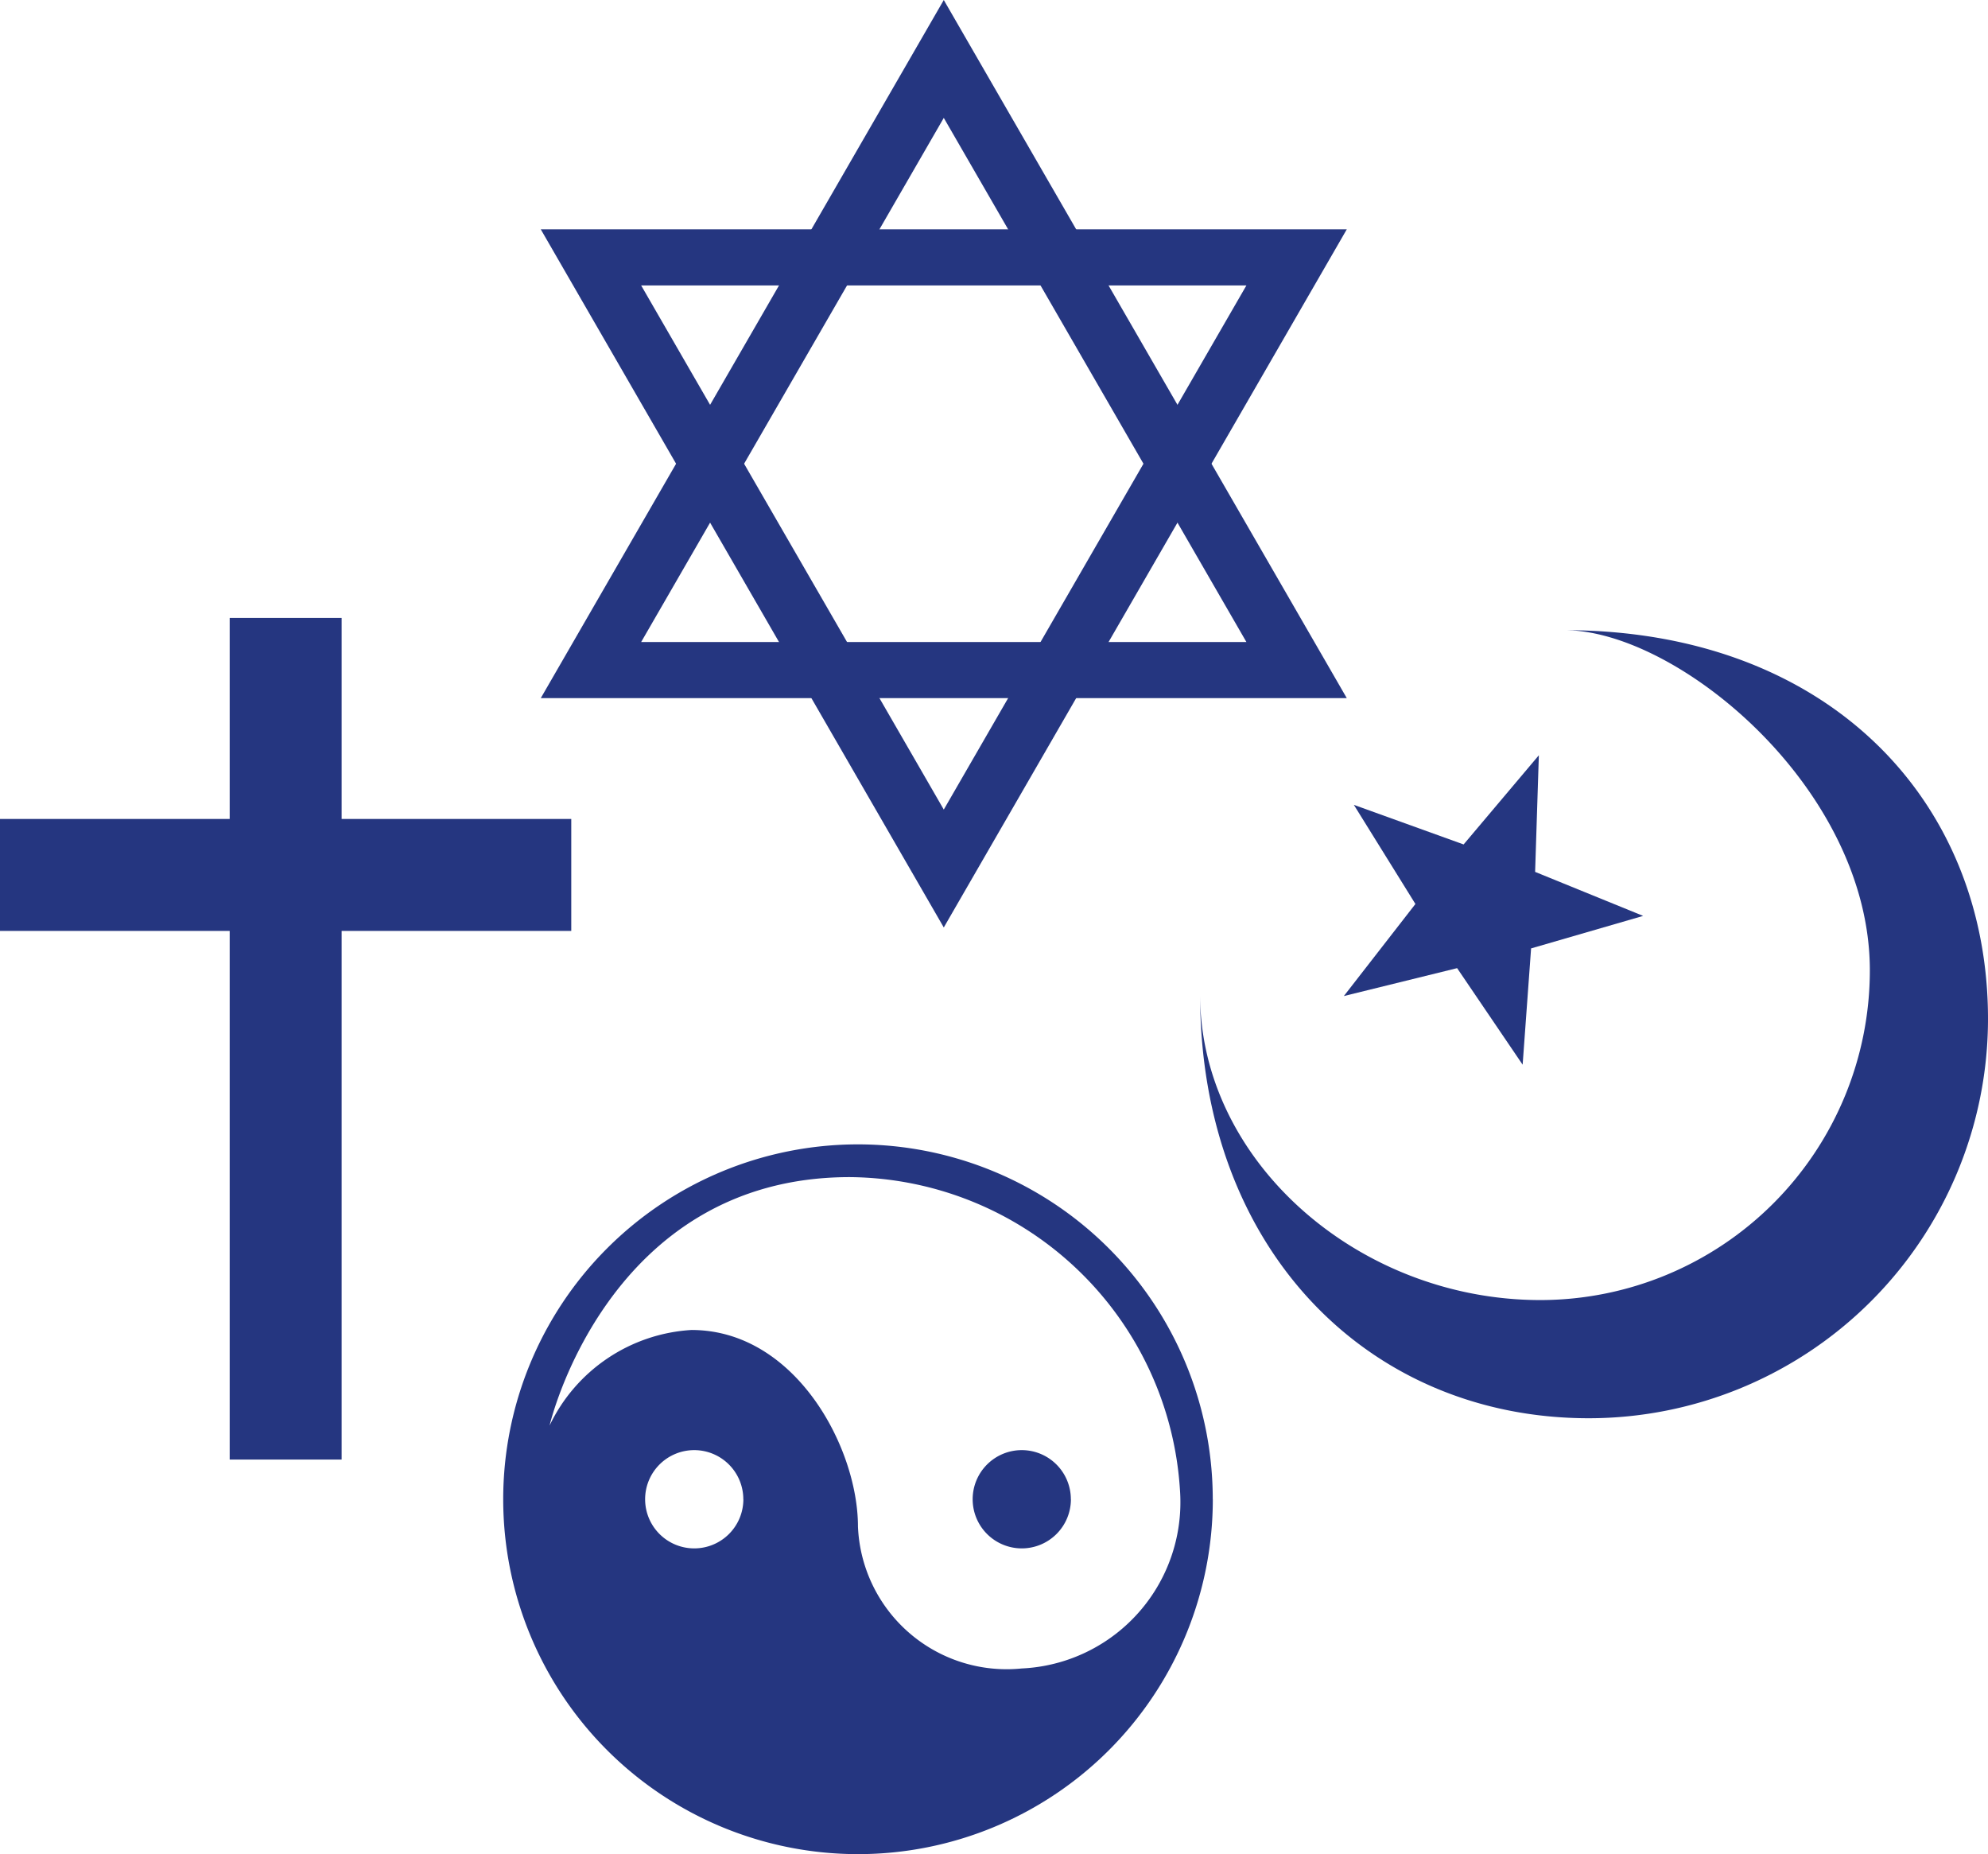 <svg xmlns="http://www.w3.org/2000/svg" width="34.56" height="32.226" viewBox="0 0 34.56 32.226">
  <g id="Religion_icon" transform="translate(-17.324 -6.405)">
    <g id="g2935" transform="translate(17.324 6.405)">
      <g id="g2970" transform="translate(9.401 0)">
        <path id="path2897" d="M130.4,18.539H116.388l7.006-12.134Zm-1.745-.975H118.133l5.261-9.11Z" transform="translate(-116.388 -6.405)" fill="#253680" fill-rule="evenodd"/>
        <path id="use2905" d="M130.4-134.275H116.388l7.006,12.134Zm-1.745.975H118.133l5.261,9.11Z" transform="translate(-116.388 138.261)" fill="#253680" fill-rule="evenodd"/>
      </g>
      <g id="g2937" transform="translate(0 10.74)">
        <rect id="rect2907" width="1.946" height="14.628" transform="translate(3.993)" fill="#253680"/>
        <rect id="rect2909" width="1.946" height="9.931" transform="translate(9.931 3.494) rotate(90)" fill="#253680"/>
      </g>
      <path id="path2911" d="M110.307,220.887s1-4.318,5.219-4.318a5.8,5.8,0,0,1,5.741,5.456,2.892,2.892,0,0,1-2.752,3.084,2.587,2.587,0,0,1-2.847-2.467c0-1.376-1.091-3.416-2.894-3.416A2.925,2.925,0,0,0,110.307,220.887Zm11.53,1.281A6.168,6.168,0,1,1,115.668,216,6.17,6.17,0,0,1,121.836,222.168Zm-2.467,0a.854.854,0,1,1-.854-.854A.854.854,0,0,1,119.369,222.168Zm-5.694,0a.854.854,0,1,1-.854-.854A.854.854,0,0,1,113.675,222.168Z" transform="translate(-100.753 -196.11)" fill="#253680" fill-rule="evenodd"/>
      <g id="g2912" transform="translate(20.863 10.953)">
        <path id="path2898" d="M254.74,142.794l-1.139-1.678-1.969.485,1.244-1.6-1.07-1.723,1.908.688,1.308-1.55-.065,2.027,1.878.765-1.948.565Z" transform="translate(-249.133 -135.242)" fill="#253680"/>
        <path id="path2903" d="M230.95,120.848c0,4.425,2.927,7.362,6.757,7.362a6.943,6.943,0,0,0,6.94-6.94c0-3.831-2.82-6.757-7.362-6.757,1.965,0,5.308,2.75,5.308,5.913a5.732,5.732,0,0,1-5.73,5.73C233.7,126.155,230.95,123.737,230.95,120.848Z" transform="translate(-230.95 -114.513)" fill="#253680"/>
      </g>
    </g>
  </g>
</svg>

